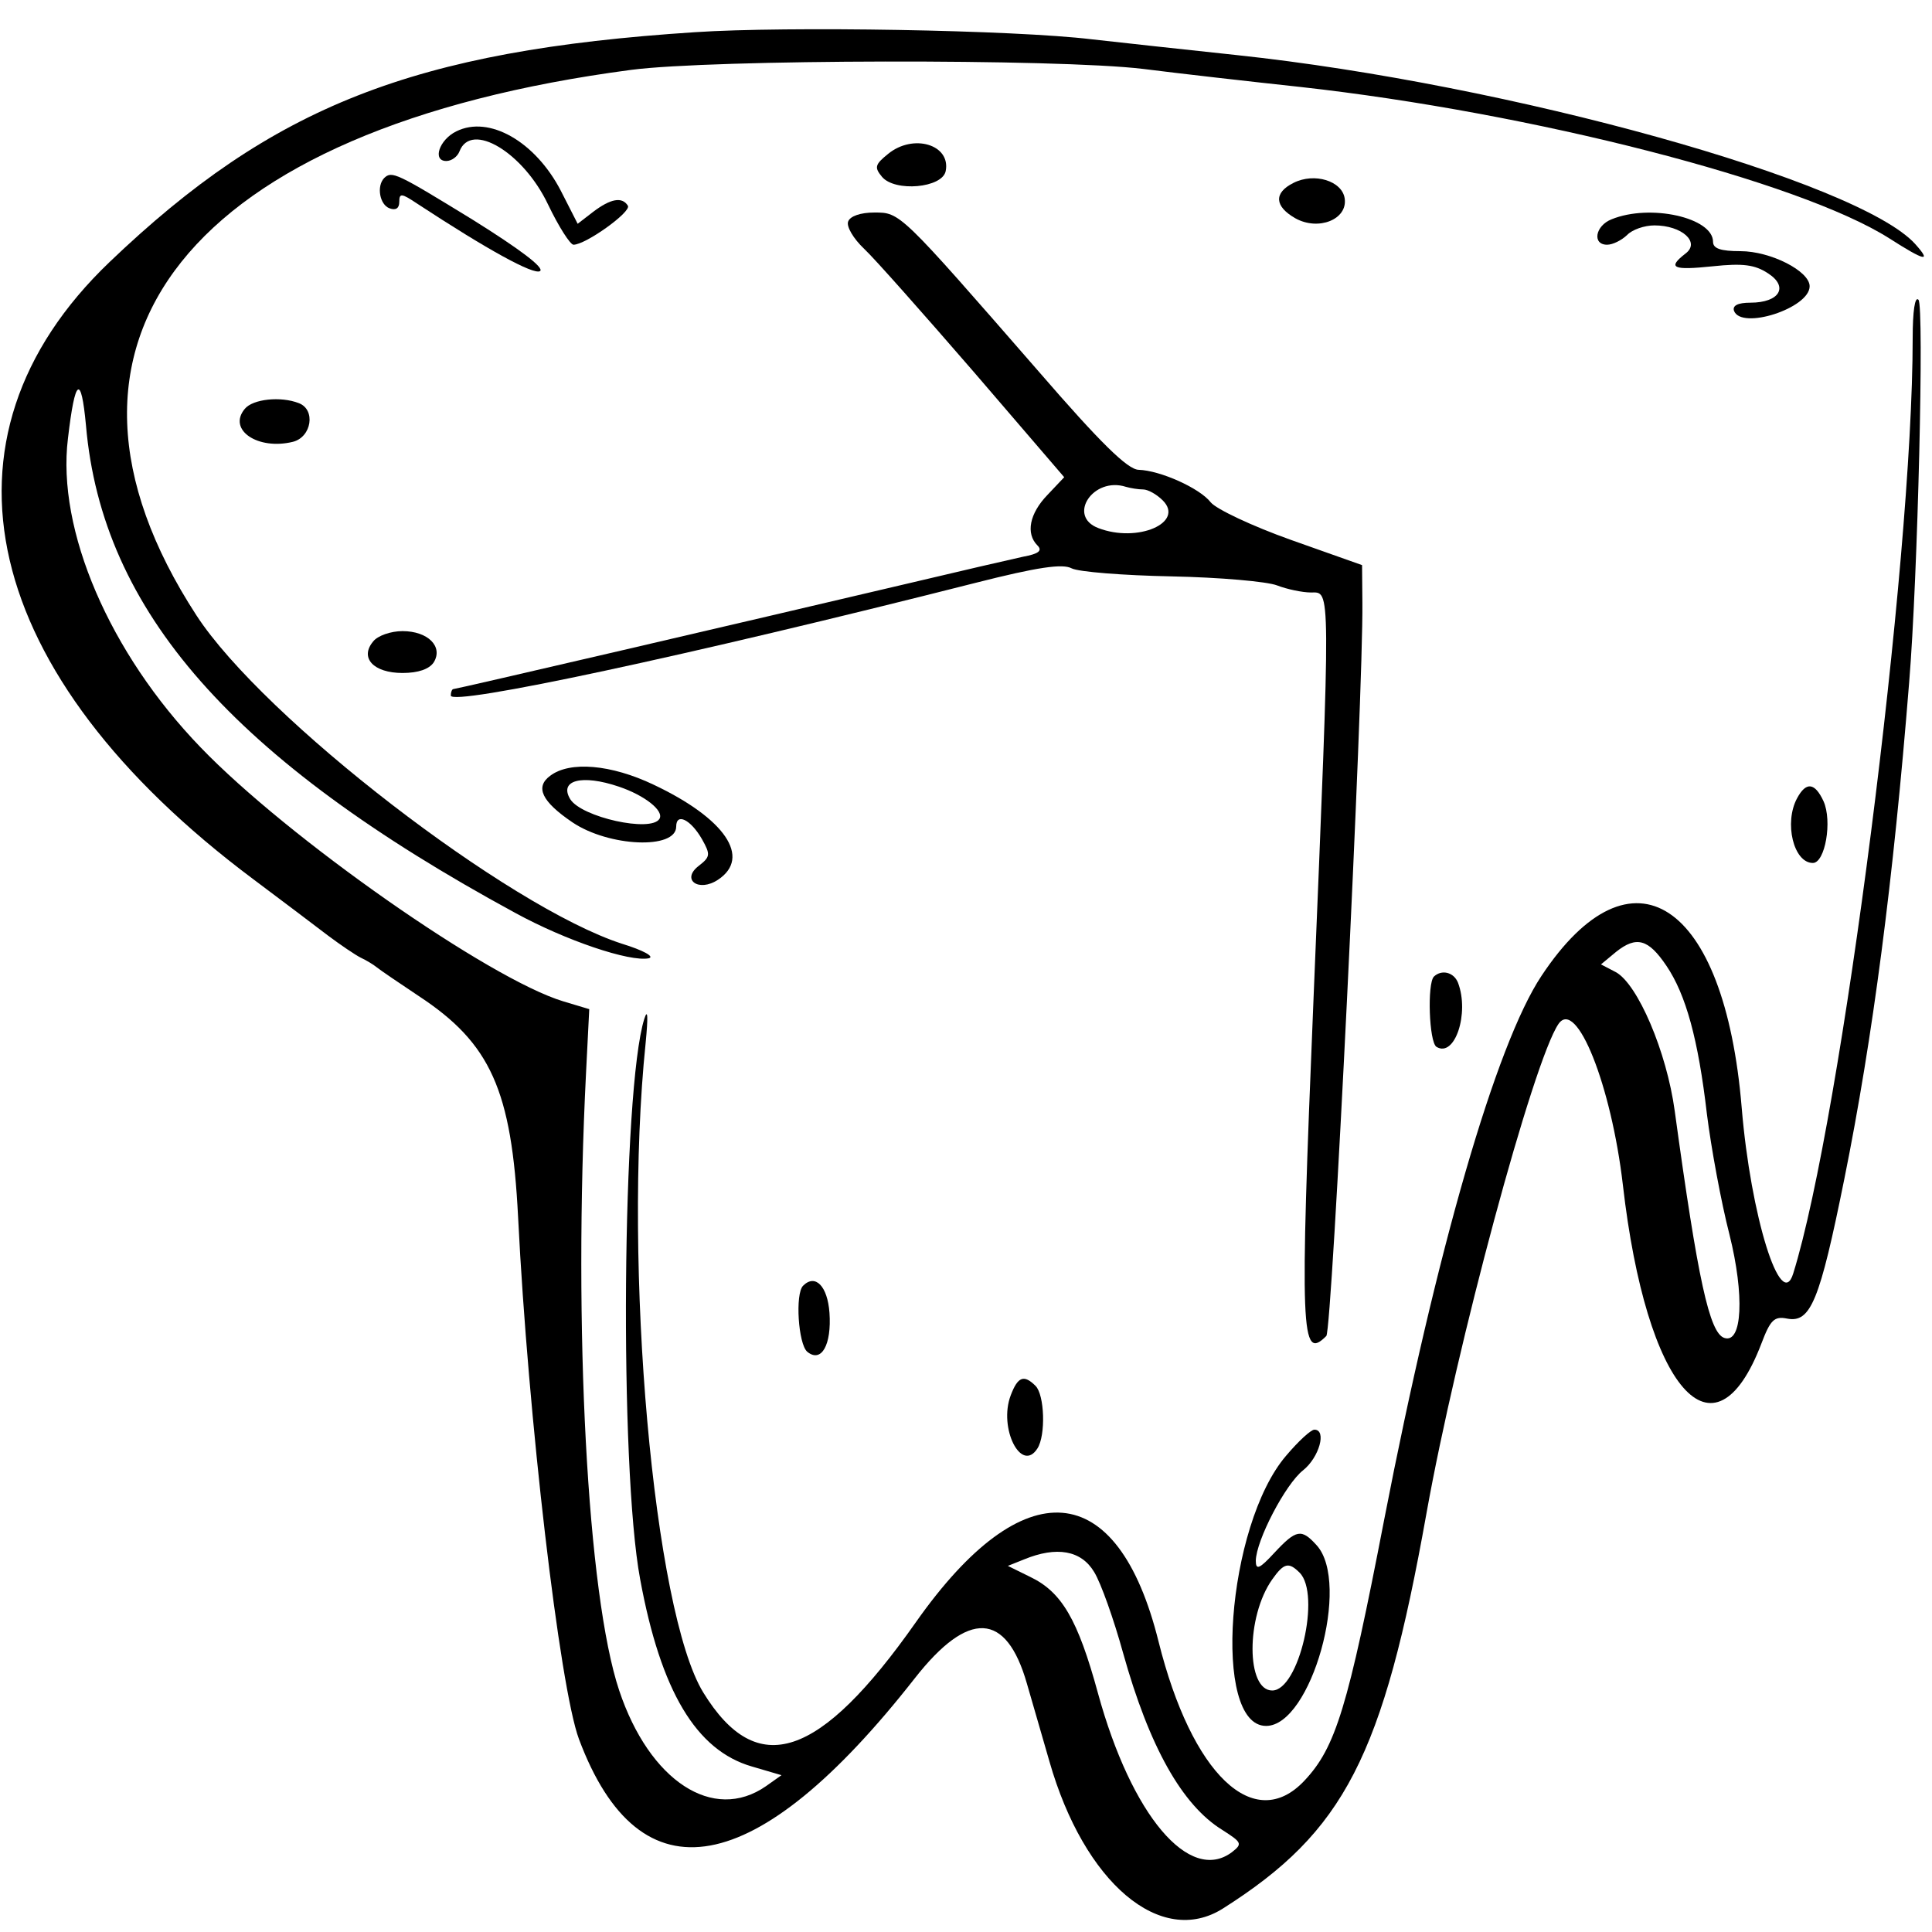 <?xml version="1.0" standalone="no"?>
<!DOCTYPE svg PUBLIC "-//W3C//DTD SVG 20010904//EN"
 "http://www.w3.org/TR/2001/REC-SVG-20010904/DTD/svg10.dtd">
<svg version="1.0" xmlns="http://www.w3.org/2000/svg"
 width="300pt" height="300pt" viewBox="0 0 300 300"
 preserveAspectRatio="xMidYMid meet">
<g transform="translate(0,300) scale(0.05,-0.05)"
fill="#000000" stroke="none">
<path d="M2158 5900 c-874 -57 -1311 -229 -1818 -714 -573 -548 -402 -1282
446 -1916 88 -66 193 -145 232 -175 40 -30 86 -61 102 -69 17 -8 39 -21 50
-30 11 -9 70 -49 130 -89 224 -147 289 -293 309 -687 31 -622 129 -1460 189
-1621 189 -505 551 -439 1043 189 167 213 284 207 348 -16 16 -56 48 -165 70
-242 108 -378 346 -579 539 -457 377 239 497 471 632 1227 93 520 332 1406
410 1520 56 81 164 -191 200 -500 73 -636 283 -877 430 -493 28 74 40 86 80
78 73 -14 101 53 178 435 88 436 152 927 201 1540 27 327 47 1171 29 1189 -11
12 -18 -35 -18 -120 0 -697 -221 -2423 -371 -2904 -38 -123 -132 178 -160 515
-53 642 -342 832 -622 409 -141 -212 -326 -852 -488 -1687 -113 -585 -151
-709 -248 -812 -156 -166 -350 19 -453 432 -127 511 -419 535 -753 61 -300
-427 -494 -491 -661 -219 -154 251 -250 1327 -179 2016 8 82 7 110 -4 76 -69
-218 -78 -1392 -13 -1740 64 -348 174 -532 347 -582 l92 -27 -48 -34 c-164
-114 -362 16 -456 297 -99 296 -143 1126 -103 1918 l10 198 -80 24 c-230 69
-857 508 -1127 789 -283 293 -447 675 -412 959 22 189 41 202 56 41 50 -577
456 -1038 1333 -1514 157 -86 356 -153 415 -141 19 5 -18 25 -83 45 -353 114
-1114 700 -1322 1020 -552 849 -23 1513 1350 1694 250 33 1324 35 1590 3 110
-14 330 -39 488 -56 721 -80 1550 -293 1829 -470 111 -71 133 -76 81 -18 -176
195 -1262 497 -2108 587 -159 17 -362 39 -450 49 -241 29 -947 41 -1232 22z
m3017 -2899 c61 -90 99 -229 126 -461 13 -104 44 -273 70 -374 47 -188 40
-340 -16 -321 -46 15 -82 179 -154 705 -25 184 -115 394 -183 431 l-46 24 47
39 c63 50 100 40 156 -43z m-1777 -1883 c21 -34 61 -147 90 -252 81 -290 183
-472 308 -549 61 -39 63 -43 30 -69 -132 -99 -312 114 -416 493 -63 231 -113
315 -211 362 l-69 34 50 20 c102 42 178 28 218 -39z"/>
<path d="M1417 5592 c-53 -26 -75 -92 -31 -92 17 0 35 14 41 30 36 94 198 -3
275 -165 33 -69 69 -125 79 -125 38 0 180 102 169 121 -18 29 -54 22 -108 -19
l-48 -37 -52 102 c-79 153 -223 236 -325 185z"/>
<path d="M2758 5522 c-41 -33 -43 -42 -19 -71 40 -48 188 -35 198 18 16 82
-101 117 -179 53z"/>
<path d="M1193 5447 c-24 -25 -14 -83 17 -94 19 -7 30 0 30 20 0 28 7 27 55
-5 221 -145 362 -222 382 -210 15 10 -64 69 -208 159 -238 146 -252 153 -276
130z"/>
<path d="M4017 5432 c-62 -31 -59 -73 6 -110 72 -40 163 -3 153 62 -8 54 -94
81 -159 48z"/>
<path d="M2634 5312 c-6 -15 16 -53 50 -85 33 -31 186 -204 341 -383 l280
-326 -52 -55 c-56 -58 -68 -120 -31 -157 16 -16 4 -26 -45 -35 -37 -8 -197
-45 -357 -83 -497 -117 -1403 -328 -1412 -328 -4 0 -8 -9 -8 -20 0 -34 735
123 1630 350 193 49 270 60 298 45 21 -11 160 -22 310 -25 150 -3 297 -16 328
-28 31 -12 79 -22 105 -22 62 0 62 40 8 -1268 -43 -1039 -39 -1120 40 -1041
18 18 115 1991 112 2277 l-1 117 -220 78 c-121 43 -233 96 -250 117 -34 44
-157 99 -224 101 -34 1 -118 83 -310 305 -433 497 -430 494 -511 494 -42 0
-75 -11 -81 -28z m916 -832 c15 0 42 -15 61 -34 69 -69 -78 -133 -200 -86 -98
37 -16 161 86 128 14 -4 38 -8 53 -8z"/>
<path d="M5005 5319 c-51 -20 -61 -79 -14 -79 18 0 45 14 62 30 16 17 54 30
85 30 85 0 143 -52 97 -87 -58 -45 -41 -53 84 -40 94 10 131 5 172 -22 65 -42
35 -91 -55 -91 -39 0 -56 -9 -51 -25 22 -61 235 8 235 76 0 47 -121 109 -215
109 -61 0 -85 8 -85 29 0 75 -195 119 -315 70z"/>
<path d="M760 4730 c-54 -65 41 -129 150 -102 58 15 71 100 18 120 -56 22
-143 13 -168 -18z"/>
<path d="M1159 4008 c-43 -51 1 -98 91 -98 49 0 83 12 97 33 30 49 -18 97 -97
97 -36 0 -77 -14 -91 -32z"/>
<path d="M1709 3591 c-48 -35 -27 -80 69 -145 113 -76 322 -85 322 -13 0 44
45 22 80 -39 27 -48 26 -55 -10 -83 -56 -43 0 -83 60 -43 104 69 22 190 -200
295 -132 63 -260 74 -321 28z m213 -34 c80 -27 141 -75 126 -100 -26 -43 -242
5 -277 61 -36 59 36 78 151 39z"/>
<path d="M5581 3521 c-41 -76 -11 -201 49 -201 38 0 61 130 33 192 -27 58 -54
61 -82 9z"/>
<path d="M4453 2967 c-21 -22 -15 -203 8 -218 57 -35 103 104 67 199 -13 33
-51 42 -75 19z"/>
<path d="M2494 2007 c-25 -25 -15 -181 13 -205 44 -36 76 22 69 121 -6 83 -44
122 -82 84z"/>
<path d="M3139 1667 c-39 -102 33 -244 83 -165 26 41 22 166 -6 194 -36 36
-55 29 -77 -29z"/>
<path d="M3994 1479 c-185 -216 -231 -839 -62 -839 140 0 264 443 157 561 -47
52 -63 50 -131 -23 -47 -51 -58 -55 -58 -25 1 63 92 238 147 281 50 40 74 126
35 126 -11 0 -50 -36 -88 -81z m42 -363 c67 -67 -2 -366 -85 -366 -81 0 -82
229 0 345 36 51 51 55 85 21z"/>
</g>
</svg>
